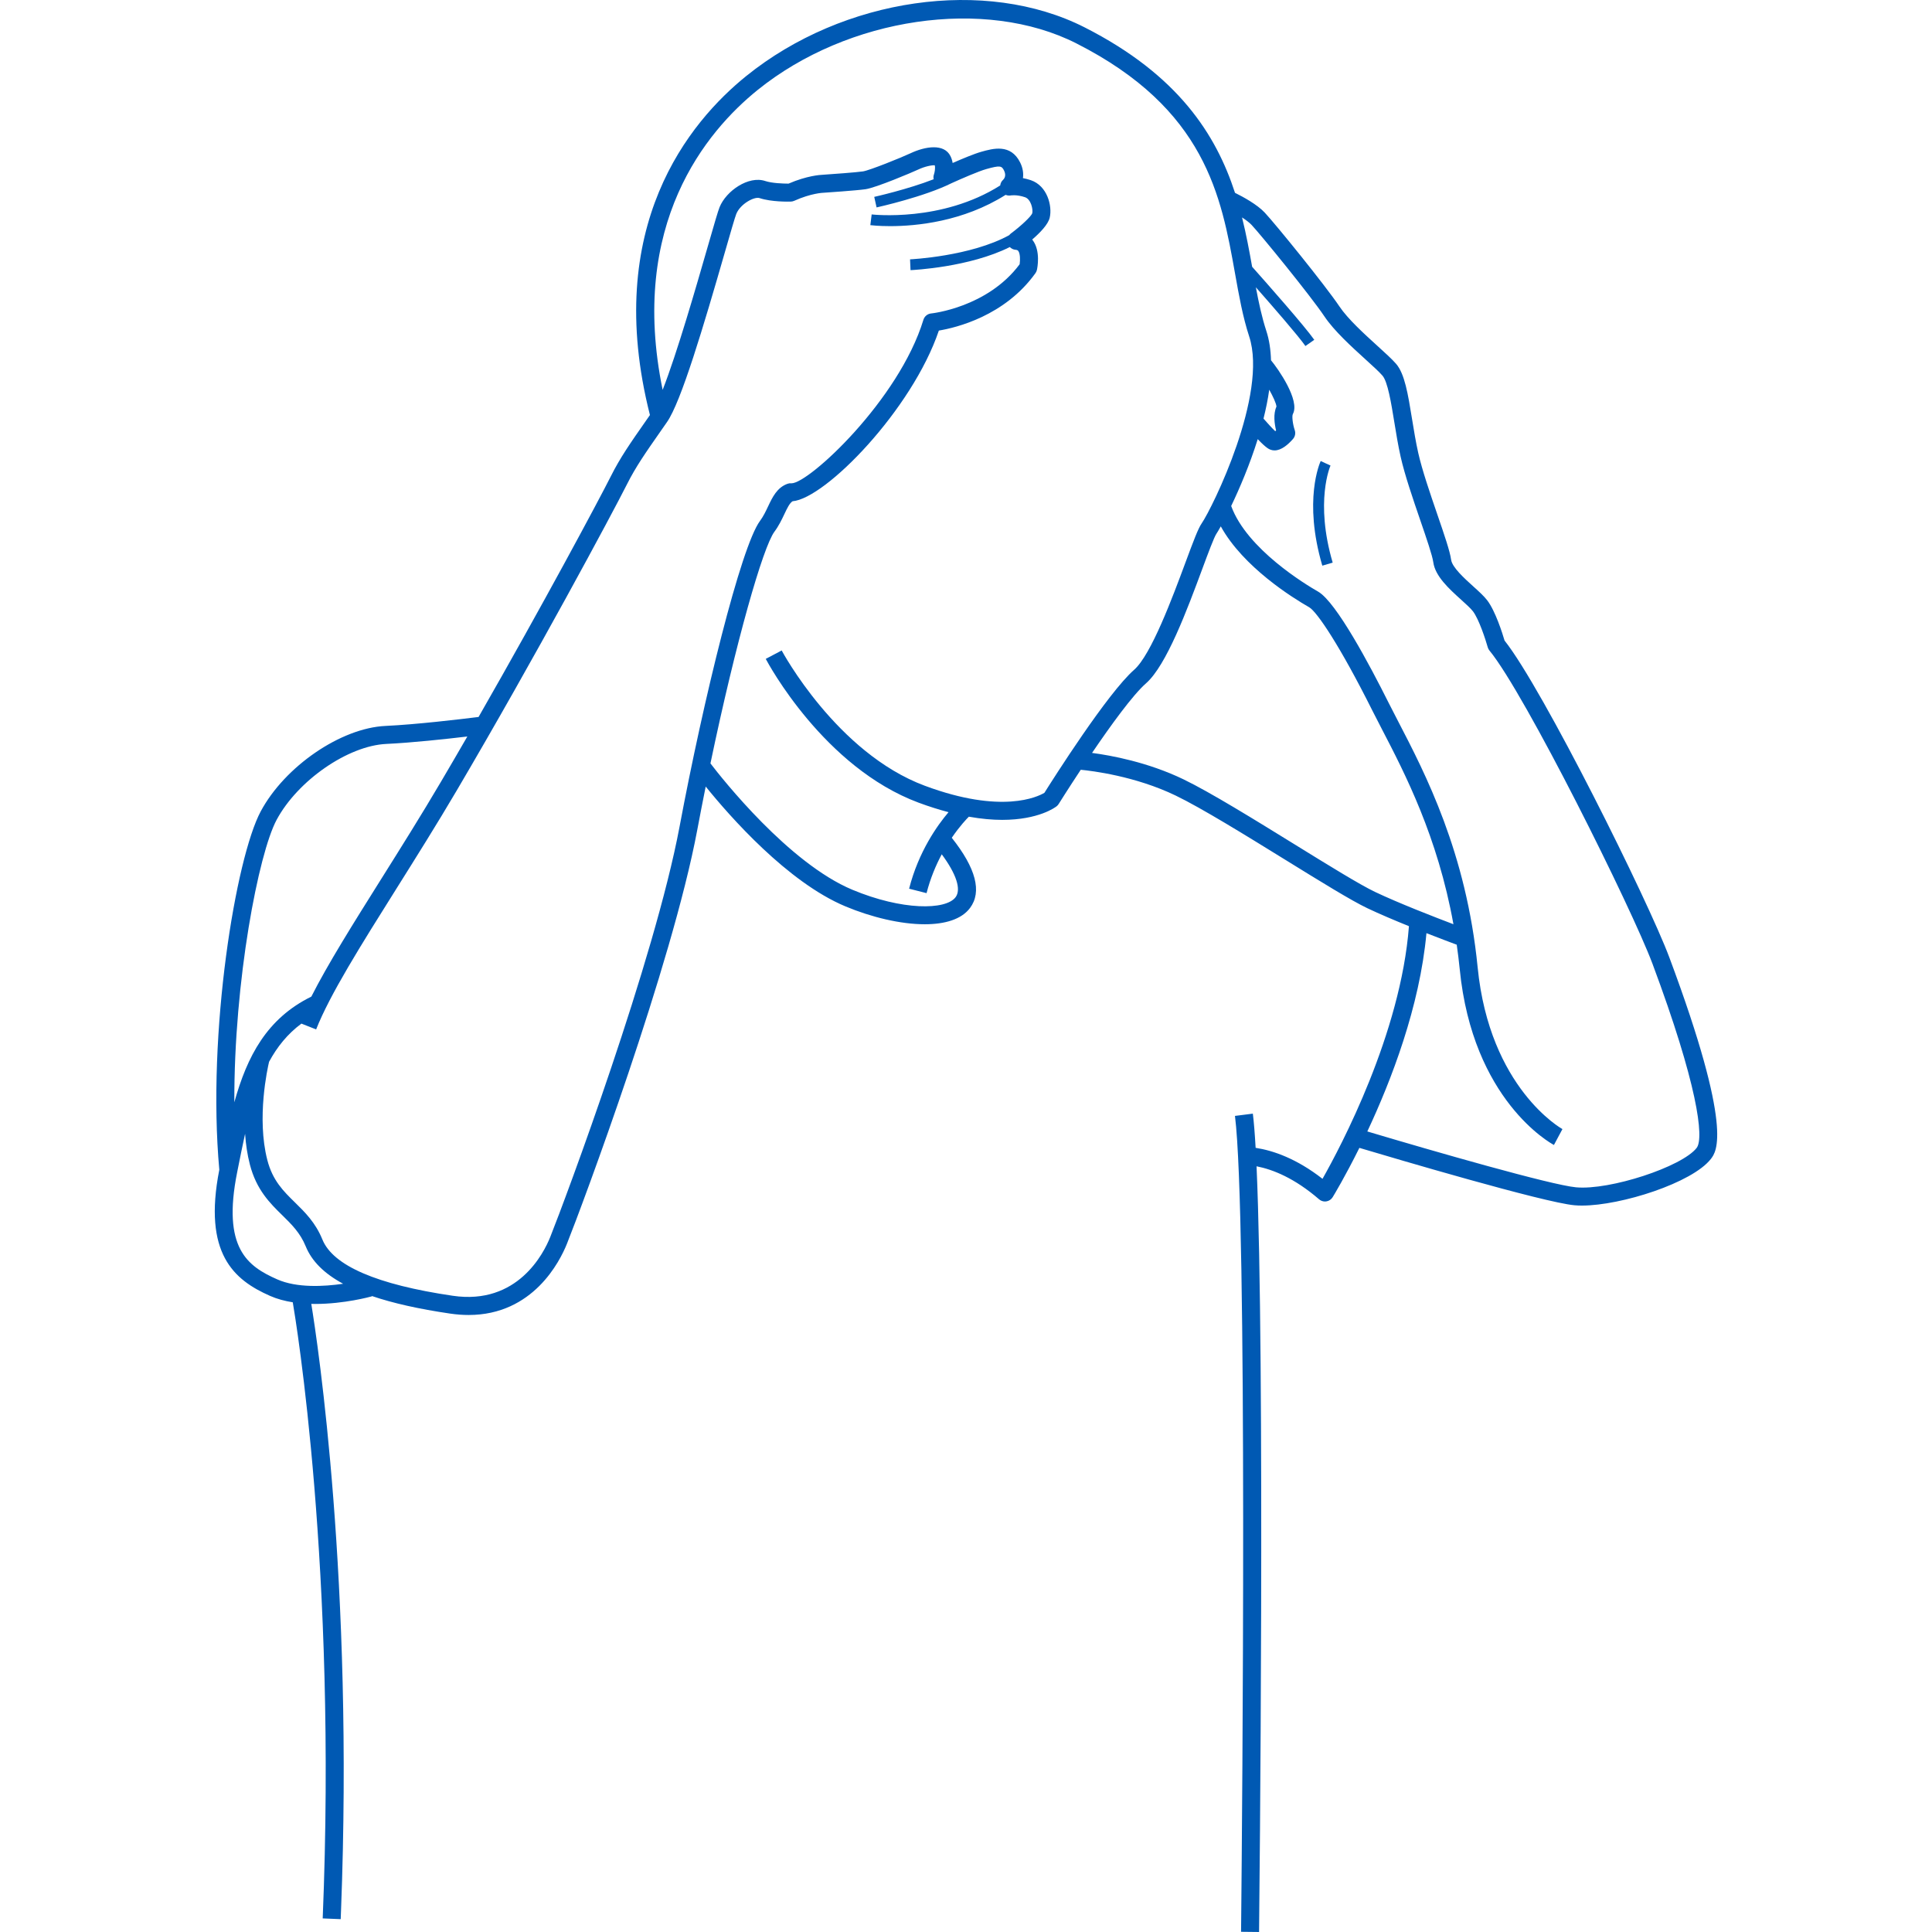 <svg height='100px' width='100px'  fill="#0059b3" xmlns="http://www.w3.org/2000/svg" xmlns:xlink="http://www.w3.org/1999/xlink" version="1.1" x="0px" y="0px" viewBox="0 0 333.609 428.992" enable-background="new 0 0 333.609 428.992" xml:space="preserve"><g><path d="M286.388,142.233c-0.456-1.549-2.025-6.569-3.865-8.955c-0.728-0.944-1.821-1.932-3.087-3.076   c-1.976-1.786-4.682-4.232-4.912-5.91c-0.26-1.892-1.496-5.493-3.061-10.053   c-1.589-4.63-3.391-9.878-4.246-13.693c-0.544-2.426-0.962-4.996-1.366-7.481   c-0.915-5.631-1.638-10.079-3.554-12.285c-0.901-1.037-2.391-2.391-4.117-3.959   c-2.93-2.662-6.577-5.974-8.468-8.789c-3.161-4.706-14.209-18.306-16.576-20.826   c-1.691-1.801-4.758-3.476-6.601-4.388c-4.182-12.842-12.547-26.163-33.416-36.751   c-21.951-11.137-53.531-6.595-75.09,10.798c-12.598,10.164-32.017,33.422-21.407,75.295l-0.849,1.216   c-3.586,5.136-5.751,8.235-7.832,12.378c-2.61,5.197-15.168,28.663-29.369,53.448   c-4.023,0.503-13.819,1.669-20.671,1.989c-9.914,0.465-22.34,8.973-27.699,18.966   c-5.533,10.319-11.96,49.097-9.199,79.582c-3.656,18.627,3.253,24.476,11.275,28.012   c1.57,0.692,3.282,1.142,5.037,1.419c0.693,4.039,9.826,59.197,6.646,136.808l3.997,0.164   c0.025-0.611,0.047-1.215,0.07-1.823c2.825-73.05-5.163-125.998-6.6-134.796   c0.292,0.007,0.585,0.015,0.875,0.015c6.431,0,12.225-1.589,12.591-1.691l-0.021-0.073   c4.67,1.593,10.434,2.885,17.384,3.905c1.442,0.211,2.81,0.31,4.111,0.31   c14.302-0.002,20.258-11.897,21.827-15.82c3.424-8.559,23.307-61.866,28.938-91.898   c0.613-3.267,1.238-6.478,1.871-9.62c5.332,6.599,18.161,21.23,31.026,26.608   c5.778,2.415,12.248,3.97,17.614,3.97c4.456,0,8.15-1.073,10.053-3.617c2.684-3.59,1.312-8.834-4.055-15.585   c1.811-2.655,3.382-4.275,3.793-4.681c2.782,0.494,5.253,0.705,7.401,0.705c8.147,0,11.855-2.833,12.091-3.021   c0.178-0.142,0.331-0.314,0.452-0.507c0.052-0.083,2.09-3.34,4.904-7.597   c2.416,0.231,12.086,1.386,21.078,5.727c5.744,2.772,15.608,8.867,24.311,14.244   c7.891,4.875,14.706,9.085,18.243,10.765c2.704,1.285,6.049,2.7,9.241,3.993   c-1.815,23.836-15.145,48.957-19.192,56.098c-5.769-4.496-10.934-6.277-14.851-6.881   c-0.181-3.178-0.386-5.754-0.618-7.59l-3.969,0.502c2.796,22.113,1.595,156.624,1.382,178.237   c-0.018,1.783-0.029,2.808-0.03,2.928l4,0.044c0.062-5.738,1.353-127.038-0.559-170.022   c3.652,0.711,8.457,2.643,13.884,7.332c0.366,0.316,0.831,0.487,1.308,0.487c0.102,0,0.205-0.008,0.308-0.024   c0.581-0.09,1.092-0.431,1.398-0.932c0.277-0.451,2.762-4.555,5.935-10.953   c7.85,2.343,40.842,12.102,47.733,12.741c0.525,0.048,1.089,0.072,1.686,0.072c8.741,0,24.505-5.054,28.626-10.352   c1.253-1.611,5.065-6.512-9.221-44.751C318.267,199.981,294.883,152.912,286.388,142.233z M21.442,221.291   c-9.904,4.875-14.261,13.264-17.102,23.468c-0.084-27.072,5.38-55.238,9.389-62.713   c4.686-8.74,15.843-16.461,24.361-16.86c5.692-0.267,13.164-1.077,17.99-1.65   c-1.924,3.332-3.867,6.67-5.812,9.973c-4.446,7.55-8.977,14.764-13.359,21.742   C30.673,205.181,25.107,214.05,21.442,221.291z M13.893,284.09c-6.627-2.92-12.295-6.939-8.921-23.808   l0.154-0.771c0.536-2.684,1.054-5.271,1.603-7.751c0.157,2.256,0.483,4.564,1.062,6.811   c1.453,5.64,4.498,8.623,7.185,11.256c2.053,2.012,3.993,3.912,5.215,6.912c1.333,3.272,4.063,6.023,8.309,8.315   C24.228,285.676,18.248,286.009,13.893,284.09z M74.484,274.681c-1.437,3.593-7.238,15.155-21.643,13.038   c-16.838-2.472-26.577-6.674-28.946-12.49c-1.535-3.768-3.866-6.052-6.12-8.26   c-2.539-2.487-4.936-4.836-6.11-9.397c-2.409-9.352,0.058-20.409,0.39-21.809c1.8-3.326,4.095-6.183,7.181-8.475   l3.269,1.288c3.036-7.702,9.874-18.59,17.793-31.199c4.396-7.001,8.943-14.24,13.418-21.839   c17.363-29.484,34.676-61.767,37.802-67.991c1.952-3.885,4.054-6.895,7.537-11.883l1.367-1.96   c3.126-4.49,8.083-21.174,12.893-37.878c1.176-4.084,2.191-7.611,2.479-8.32c0.911-2.244,4.012-3.901,5.165-3.521   c2.64,0.879,6.51,0.792,6.943,0.778c0.263-0.008,0.521-0.067,0.762-0.176c3.756-1.692,6.402-1.782,6.418-1.783   c0.034-0.001,0.068-0.002,0.102-0.004c0.3-0.021,7.379-0.498,9.325-0.787   c2.326-0.345,10.302-3.717,11.685-4.367c1.482-0.698,3.035-1.001,3.674-0.944c0.163,0.665-0.036,1.616-0.177,2.017   c-0.129,0.355-0.143,0.728-0.071,1.082c-5.726,2.24-13.098,3.894-13.191,3.914l0.52,2.343   c0.458-0.102,10.641-2.385,16.628-5.373c2.251-1.019,6.025-2.665,7.742-3.145c3.041-0.852,3.408-0.725,3.925,0.31   c0.577,1.153,0.036,1.85-0.19,2.065c-0.386,0.331-0.596,0.786-0.653,1.264   c-12.971,8.219-28.384,6.454-28.545,6.434l-0.294,2.382c0.213,0.026,1.844,0.217,4.401,0.217   c5.753,0,16.184-0.969,25.643-6.946c0.355,0.148,0.751,0.203,1.145,0.129c0.012-0.002,1.31-0.23,3.162,0.399   c1.299,0.441,1.813,2.647,1.603,3.57c-0.284,0.72-2.51,2.823-4.766,4.5c-0.133,0.099-0.239,0.222-0.341,0.347   c-8.533,4.718-21.885,5.371-22.029,5.378l0.106,2.397c0.589-0.026,13.07-0.635,22.047-5.13   c0.334,0.34,0.771,0.572,1.268,0.608c0.436,0.031,0.545,0.176,0.61,0.262c0.424,0.563,0.447,1.958,0.304,2.953   c-7.163,9.616-19.517,10.909-19.639,10.921c-0.808,0.075-1.491,0.631-1.728,1.408   c-5.436,17.82-25.416,36.307-29.276,36.307c-0.024,0-0.047-0.001-0.069-0.002   c-0.284-0.025-0.571,0.015-0.839,0.113c-2.326,0.84-3.333,2.967-4.308,5.023   c-0.518,1.093-1.053,2.223-1.795,3.221c-4.236,5.692-12.566,39.656-17.855,67.858   C97.632,213.25,77.885,266.178,74.484,274.681z M184.216,176.038c-1.449,0.869-9.446,4.813-26.569-1.569   c-19.55-7.286-31.65-29.808-31.77-30.035l-3.537,1.868c0.517,0.98,12.912,24.088,33.91,31.915   c2.385,0.889,4.597,1.574,6.678,2.123c-2.453,2.881-6.649,8.723-8.757,16.991l3.876,0.988   c0.845-3.312,2.075-6.207,3.372-8.629c3.238,4.377,4.364,7.802,3.076,9.524   c-2.183,2.918-11.914,2.952-22.92-1.648c-14.138-5.91-28.97-24.727-31.515-28.054   c5.665-27.123,11.669-48.04,14.207-51.451c0.979-1.315,1.628-2.687,2.201-3.896   c0.619-1.305,1.161-2.45,1.831-2.866c7.329-0.619,26.526-20.341,32.478-37.896   c3.779-0.629,14.618-3.21,21.449-12.749c0.158-0.221,0.27-0.471,0.328-0.736   c0.092-0.421,0.852-4.185-0.939-6.581c-0.038-0.05-0.075-0.099-0.114-0.147c1.77-1.525,3.548-3.371,3.894-4.866   c0.603-2.611-0.545-7.074-4.198-8.315c-0.623-0.211-1.21-0.358-1.749-0.46c0.142-1.027,0.01-2.211-0.627-3.486   c-2.097-4.19-6-3.098-8.626-2.36c-1.538,0.43-4.233,1.557-6.358,2.488   c-0.083-0.505-0.231-1.018-0.473-1.512c-1.418-2.896-5.668-2.161-8.875-0.65c-2.025,0.953-9.101,3.812-10.568,4.03   c-1.476,0.219-6.943,0.613-8.973,0.75c-0.495,0.019-3.474,0.2-7.545,1.964   c-1.217-0.002-3.693-0.086-5.181-0.581c-3.687-1.232-8.656,2.167-10.136,5.81   c-0.351,0.865-1.139,3.585-2.618,8.72c-2.557,8.882-6.843,23.765-10.024,31.848   C91.874,49.759,109.158,29.161,120.541,19.977c20.063-16.186,50.487-20.634,70.769-10.344   c28.717,14.57,32.173,33.944,35.223,51.037c0.89,4.989,1.73,9.701,3.153,14.043   c4.204,12.832-8.141,38.001-10.57,41.534c-0.768,1.117-1.759,3.745-3.591,8.681   c-2.839,7.652-7.592,20.459-11.382,23.79C198.209,153.932,186.096,173.047,184.216,176.038z M235.659,95.58   c-0.065,0.058-0.129,0.113-0.191,0.164c-0.659-0.624-1.696-1.745-2.603-2.794   c0.535-2.141,0.977-4.297,1.27-6.419c0.837,1.5,1.543,3.008,1.606,3.749   C234.989,91.94,235.305,94.137,235.659,95.58z M206.783,151.723c4.548-3.997,9.139-16.369,12.491-25.403   c1.286-3.465,2.615-7.047,3.137-7.807c0.19-0.277,0.529-0.847,0.966-1.638   c4.993,9.052,15.97,15.874,19.625,17.962c1.728,0.988,6.858,8.59,14.037,22.949   c0.646,1.292,1.374,2.693,2.16,4.207c5.065,9.751,12.345,23.802,15.838,43.228   c-4.086-1.548-12.122-4.664-17.404-7.173c-3.338-1.585-10.391-5.942-17.856-10.555   c-8.786-5.428-18.745-11.58-24.675-14.443c-7.92-3.823-16.121-5.317-20.31-5.868   C198.923,161.099,203.816,154.331,206.783,151.723z M275.77,209.768c0.25,1.762,0.478,3.551,0.66,5.396   c2.871,29.139,20.186,38.682,20.922,39.074l1.887-3.527c-0.162-0.087-16.179-9.053-18.828-35.939   c-2.507-25.452-11.627-43.007-17.662-54.624c-0.776-1.493-1.495-2.876-2.132-4.151   c-4.105-8.21-11.594-22.326-15.631-24.632c-2.681-1.532-15.825-9.44-19.299-19.01   c1.857-3.875,4.119-9.162,5.895-14.844c1.861,1.963,2.518,2.22,2.808,2.331   c0.306,0.118,0.614,0.171,0.922,0.171c1.531,0,3.036-1.318,4.103-2.543c0.466-0.535,0.613-1.281,0.386-1.954   c-0.456-1.355-0.662-3.131-0.415-3.584c1.64-3.029-3.275-10.038-4.856-11.935   c-0.068-2.321-0.388-4.526-1.043-6.526c-0.978-2.986-1.676-6.247-2.321-9.681   c3.917,4.444,9.414,10.77,11.006,13.044l1.966-1.376c-2.099-3-10.329-12.323-13.8-16.225   c-0.627-3.512-1.301-7.188-2.24-10.951c0.845,0.546,1.612,1.12,2.124,1.664   c1.992,2.12,13.008,15.608,16.171,20.317c2.162,3.218,6.008,6.712,9.098,9.52   c1.632,1.482,3.042,2.763,3.787,3.622c1.17,1.348,1.944,6.106,2.626,10.304c0.414,2.543,0.841,5.173,1.411,7.715   c0.904,4.03,2.743,9.389,4.366,14.117c1.375,4.007,2.675,7.793,2.881,9.298c0.429,3.123,3.491,5.891,6.192,8.334   c1.077,0.973,2.093,1.892,2.603,2.552c1.352,1.752,2.838,6.367,3.297,7.997c0.075,0.268,0.206,0.518,0.383,0.732   c7.862,9.518,31.619,57.294,36.194,69.538c9.968,26.68,11.515,38.705,9.811,40.895   c-3.275,4.211-19.297,9.446-26.786,8.752c-5.529-0.512-31.528-7.983-46.342-12.405   c5.305-11.297,11.64-27.698,13.13-44.03C272.174,208.426,274.743,209.387,275.77,209.768z"></path><path d="M247.743,103.375l-1.09-0.503l-1.088-0.506c-0.162,0.348-3.92,8.694,0.356,23.236l2.303-0.677   C244.226,111.327,247.708,103.453,247.743,103.375z"></path></g></svg>